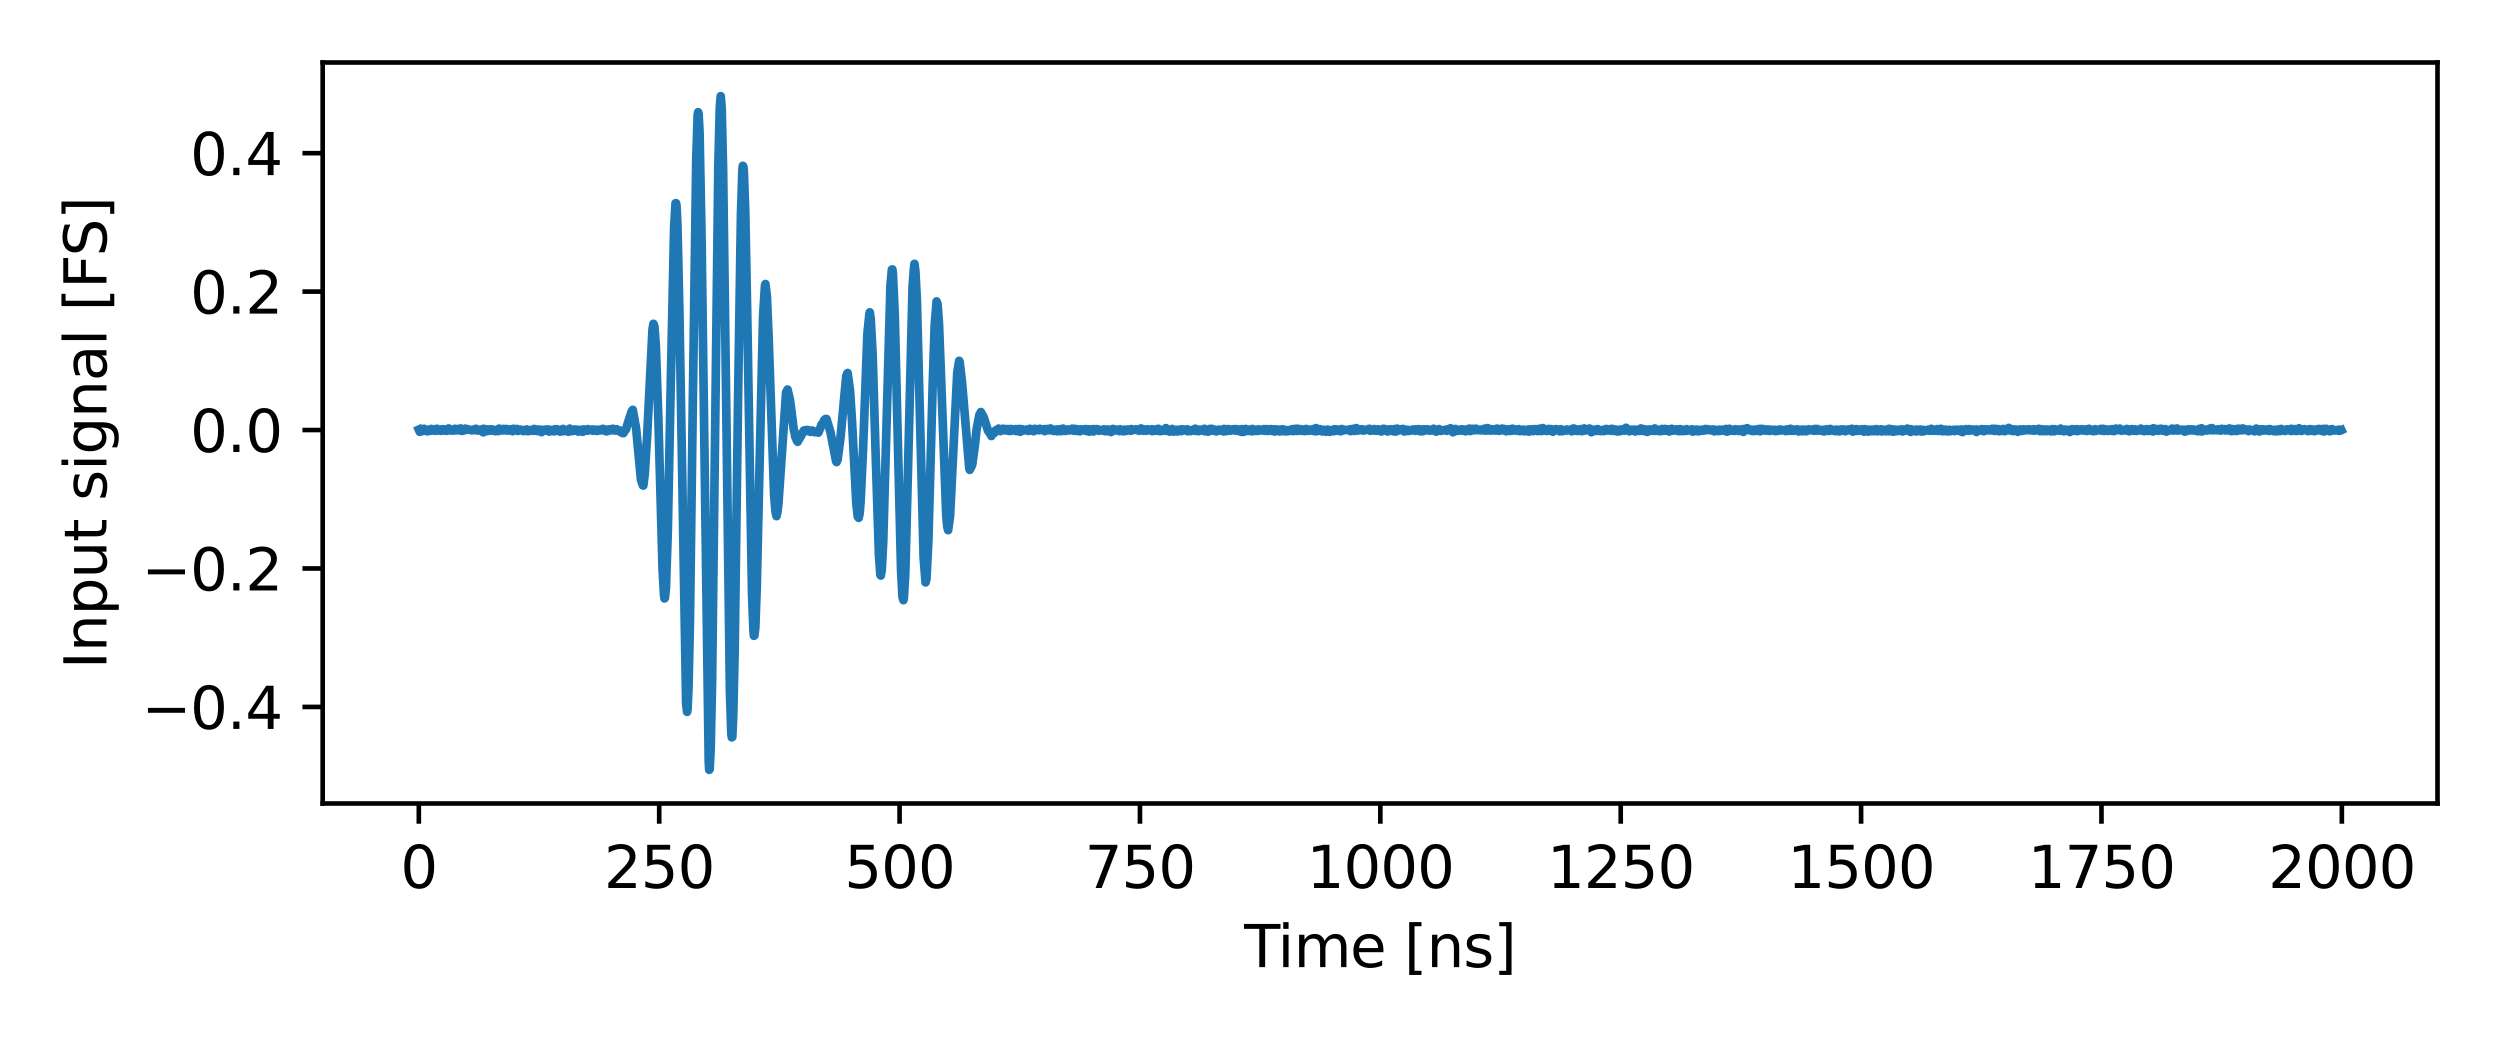 <?xml version="1.0" encoding="utf-8" standalone="no"?>
<!DOCTYPE svg PUBLIC "-//W3C//DTD SVG 1.1//EN"
  "http://www.w3.org/Graphics/SVG/1.1/DTD/svg11.dtd">
<svg xmlns:xlink="http://www.w3.org/1999/xlink" width="432pt" height="180pt" viewBox="0 0 432 180" xmlns="http://www.w3.org/2000/svg" version="1.1">
 <defs>
  <style type="text/css">*{stroke-linejoin: round; stroke-linecap: butt}</style>
 </defs>
 <g id="figure_1">
  <g id="patch_1">
   <path d="M 0 180 
L 432 180 
L 432 0 
L 0 0 
L 0 180 
z
" style="fill: none"/>
  </g>
  <g id="axes_1">
   <g id="patch_2">
    <path d="M 55.761 138.844 
L 421.2 138.844 
L 421.2 10.8 
L 55.761 10.8 
L 55.761 138.844 
z
" style="fill: none"/>
   </g>
   <g id="matplotlib.axis_1">
    <g id="xtick_1">
     <g id="line2d_1">
      <defs>
       <path id="mc381bb7d17" d="M 0 0 
L 0 3.5 
" style="stroke: #000000; stroke-width: 0.8"/>
      </defs>
      <g>
       <use xlink:href="#mc381bb7d17" x="72.372" y="138.844" style="stroke: #000000; stroke-width: 0.8"/>
      </g>
     </g>
     <g id="text_1">
      <!-- 0 -->
      <g transform="translate(69.191 153.442) scale(0.1 -0.1)">
       <defs>
        <path id="DejaVuSans-30" d="M 2034 4250 
Q 1547 4250 1301 3770 
Q 1056 3291 1056 2328 
Q 1056 1369 1301 889 
Q 1547 409 2034 409 
Q 2525 409 2770 889 
Q 3016 1369 3016 2328 
Q 3016 3291 2770 3770 
Q 2525 4250 2034 4250 
z
M 2034 4750 
Q 2819 4750 3233 4129 
Q 3647 3509 3647 2328 
Q 3647 1150 3233 529 
Q 2819 -91 2034 -91 
Q 1250 -91 836 529 
Q 422 1150 422 2328 
Q 422 3509 836 4129 
Q 1250 4750 2034 4750 
z
" transform="scale(0.016)"/>
       </defs>
       <use xlink:href="#DejaVuSans-30"/>
      </g>
     </g>
    </g>
    <g id="xtick_2">
     <g id="line2d_2">
      <g>
       <use xlink:href="#mc381bb7d17" x="113.909" y="138.844" style="stroke: #000000; stroke-width: 0.8"/>
      </g>
     </g>
     <g id="text_2">
      <!-- 250 -->
      <g transform="translate(104.366 153.442) scale(0.1 -0.1)">
       <defs>
        <path id="DejaVuSans-32" d="M 1228 531 
L 3431 531 
L 3431 0 
L 469 0 
L 469 531 
Q 828 903 1448 1529 
Q 2069 2156 2228 2338 
Q 2531 2678 2651 2914 
Q 2772 3150 2772 3378 
Q 2772 3750 2511 3984 
Q 2250 4219 1831 4219 
Q 1534 4219 1204 4116 
Q 875 4013 500 3803 
L 500 4441 
Q 881 4594 1212 4672 
Q 1544 4750 1819 4750 
Q 2544 4750 2975 4387 
Q 3406 4025 3406 3419 
Q 3406 3131 3298 2873 
Q 3191 2616 2906 2266 
Q 2828 2175 2409 1742 
Q 1991 1309 1228 531 
z
" transform="scale(0.016)"/>
        <path id="DejaVuSans-35" d="M 691 4666 
L 3169 4666 
L 3169 4134 
L 1269 4134 
L 1269 2991 
Q 1406 3038 1543 3061 
Q 1681 3084 1819 3084 
Q 2600 3084 3056 2656 
Q 3513 2228 3513 1497 
Q 3513 744 3044 326 
Q 2575 -91 1722 -91 
Q 1428 -91 1123 -41 
Q 819 9 494 109 
L 494 744 
Q 775 591 1075 516 
Q 1375 441 1709 441 
Q 2250 441 2565 725 
Q 2881 1009 2881 1497 
Q 2881 1984 2565 2268 
Q 2250 2553 1709 2553 
Q 1456 2553 1204 2497 
Q 953 2441 691 2322 
L 691 4666 
z
" transform="scale(0.016)"/>
       </defs>
       <use xlink:href="#DejaVuSans-32"/>
       <use xlink:href="#DejaVuSans-35" x="63.623"/>
       <use xlink:href="#DejaVuSans-30" x="127.246"/>
      </g>
     </g>
    </g>
    <g id="xtick_3">
     <g id="line2d_3">
      <g>
       <use xlink:href="#mc381bb7d17" x="155.447" y="138.844" style="stroke: #000000; stroke-width: 0.8"/>
      </g>
     </g>
     <g id="text_3">
      <!-- 500 -->
      <g transform="translate(145.903 153.442) scale(0.1 -0.1)">
       <use xlink:href="#DejaVuSans-35"/>
       <use xlink:href="#DejaVuSans-30" x="63.623"/>
       <use xlink:href="#DejaVuSans-30" x="127.246"/>
      </g>
     </g>
    </g>
    <g id="xtick_4">
     <g id="line2d_4">
      <g>
       <use xlink:href="#mc381bb7d17" x="196.984" y="138.844" style="stroke: #000000; stroke-width: 0.8"/>
      </g>
     </g>
     <g id="text_4">
      <!-- 750 -->
      <g transform="translate(187.441 153.442) scale(0.1 -0.1)">
       <defs>
        <path id="DejaVuSans-37" d="M 525 4666 
L 3525 4666 
L 3525 4397 
L 1831 0 
L 1172 0 
L 2766 4134 
L 525 4134 
L 525 4666 
z
" transform="scale(0.016)"/>
       </defs>
       <use xlink:href="#DejaVuSans-37"/>
       <use xlink:href="#DejaVuSans-35" x="63.623"/>
       <use xlink:href="#DejaVuSans-30" x="127.246"/>
      </g>
     </g>
    </g>
    <g id="xtick_5">
     <g id="line2d_5">
      <g>
       <use xlink:href="#mc381bb7d17" x="238.522" y="138.844" style="stroke: #000000; stroke-width: 0.8"/>
      </g>
     </g>
     <g id="text_5">
      <!-- 1000 -->
      <g transform="translate(225.797 153.442) scale(0.1 -0.1)">
       <defs>
        <path id="DejaVuSans-31" d="M 794 531 
L 1825 531 
L 1825 4091 
L 703 3866 
L 703 4441 
L 1819 4666 
L 2450 4666 
L 2450 531 
L 3481 531 
L 3481 0 
L 794 0 
L 794 531 
z
" transform="scale(0.016)"/>
       </defs>
       <use xlink:href="#DejaVuSans-31"/>
       <use xlink:href="#DejaVuSans-30" x="63.623"/>
       <use xlink:href="#DejaVuSans-30" x="127.246"/>
       <use xlink:href="#DejaVuSans-30" x="190.869"/>
      </g>
     </g>
    </g>
    <g id="xtick_6">
     <g id="line2d_6">
      <g>
       <use xlink:href="#mc381bb7d17" x="280.06" y="138.844" style="stroke: #000000; stroke-width: 0.8"/>
      </g>
     </g>
     <g id="text_6">
      <!-- 1250 -->
      <g transform="translate(267.335 153.442) scale(0.1 -0.1)">
       <use xlink:href="#DejaVuSans-31"/>
       <use xlink:href="#DejaVuSans-32" x="63.623"/>
       <use xlink:href="#DejaVuSans-35" x="127.246"/>
       <use xlink:href="#DejaVuSans-30" x="190.869"/>
      </g>
     </g>
    </g>
    <g id="xtick_7">
     <g id="line2d_7">
      <g>
       <use xlink:href="#mc381bb7d17" x="321.597" y="138.844" style="stroke: #000000; stroke-width: 0.8"/>
      </g>
     </g>
     <g id="text_7">
      <!-- 1500 -->
      <g transform="translate(308.872 153.442) scale(0.1 -0.1)">
       <use xlink:href="#DejaVuSans-31"/>
       <use xlink:href="#DejaVuSans-35" x="63.623"/>
       <use xlink:href="#DejaVuSans-30" x="127.246"/>
       <use xlink:href="#DejaVuSans-30" x="190.869"/>
      </g>
     </g>
    </g>
    <g id="xtick_8">
     <g id="line2d_8">
      <g>
       <use xlink:href="#mc381bb7d17" x="363.135" y="138.844" style="stroke: #000000; stroke-width: 0.8"/>
      </g>
     </g>
     <g id="text_8">
      <!-- 1750 -->
      <g transform="translate(350.41 153.442) scale(0.1 -0.1)">
       <use xlink:href="#DejaVuSans-31"/>
       <use xlink:href="#DejaVuSans-37" x="63.623"/>
       <use xlink:href="#DejaVuSans-35" x="127.246"/>
       <use xlink:href="#DejaVuSans-30" x="190.869"/>
      </g>
     </g>
    </g>
    <g id="xtick_9">
     <g id="line2d_9">
      <g>
       <use xlink:href="#mc381bb7d17" x="404.672" y="138.844" style="stroke: #000000; stroke-width: 0.8"/>
      </g>
     </g>
     <g id="text_9">
      <!-- 2000 -->
      <g transform="translate(391.947 153.442) scale(0.1 -0.1)">
       <use xlink:href="#DejaVuSans-32"/>
       <use xlink:href="#DejaVuSans-30" x="63.623"/>
       <use xlink:href="#DejaVuSans-30" x="127.246"/>
       <use xlink:href="#DejaVuSans-30" x="190.869"/>
      </g>
     </g>
    </g>
    <g id="text_10">
     <!-- Time [ns] -->
     <g transform="translate(214.983 167.12) scale(0.1 -0.1)">
      <defs>
       <path id="DejaVuSans-54" d="M -19 4666 
L 3928 4666 
L 3928 4134 
L 2272 4134 
L 2272 0 
L 1638 0 
L 1638 4134 
L -19 4134 
L -19 4666 
z
" transform="scale(0.016)"/>
       <path id="DejaVuSans-69" d="M 603 3500 
L 1178 3500 
L 1178 0 
L 603 0 
L 603 3500 
z
M 603 4863 
L 1178 4863 
L 1178 4134 
L 603 4134 
L 603 4863 
z
" transform="scale(0.016)"/>
       <path id="DejaVuSans-6d" d="M 3328 2828 
Q 3544 3216 3844 3400 
Q 4144 3584 4550 3584 
Q 5097 3584 5394 3201 
Q 5691 2819 5691 2113 
L 5691 0 
L 5113 0 
L 5113 2094 
Q 5113 2597 4934 2840 
Q 4756 3084 4391 3084 
Q 3944 3084 3684 2787 
Q 3425 2491 3425 1978 
L 3425 0 
L 2847 0 
L 2847 2094 
Q 2847 2600 2669 2842 
Q 2491 3084 2119 3084 
Q 1678 3084 1418 2786 
Q 1159 2488 1159 1978 
L 1159 0 
L 581 0 
L 581 3500 
L 1159 3500 
L 1159 2956 
Q 1356 3278 1631 3431 
Q 1906 3584 2284 3584 
Q 2666 3584 2933 3390 
Q 3200 3197 3328 2828 
z
" transform="scale(0.016)"/>
       <path id="DejaVuSans-65" d="M 3597 1894 
L 3597 1613 
L 953 1613 
Q 991 1019 1311 708 
Q 1631 397 2203 397 
Q 2534 397 2845 478 
Q 3156 559 3463 722 
L 3463 178 
Q 3153 47 2828 -22 
Q 2503 -91 2169 -91 
Q 1331 -91 842 396 
Q 353 884 353 1716 
Q 353 2575 817 3079 
Q 1281 3584 2069 3584 
Q 2775 3584 3186 3129 
Q 3597 2675 3597 1894 
z
M 3022 2063 
Q 3016 2534 2758 2815 
Q 2500 3097 2075 3097 
Q 1594 3097 1305 2825 
Q 1016 2553 972 2059 
L 3022 2063 
z
" transform="scale(0.016)"/>
       <path id="DejaVuSans-20" transform="scale(0.016)"/>
       <path id="DejaVuSans-5b" d="M 550 4863 
L 1875 4863 
L 1875 4416 
L 1125 4416 
L 1125 -397 
L 1875 -397 
L 1875 -844 
L 550 -844 
L 550 4863 
z
" transform="scale(0.016)"/>
       <path id="DejaVuSans-6e" d="M 3513 2113 
L 3513 0 
L 2938 0 
L 2938 2094 
Q 2938 2591 2744 2837 
Q 2550 3084 2163 3084 
Q 1697 3084 1428 2787 
Q 1159 2491 1159 1978 
L 1159 0 
L 581 0 
L 581 3500 
L 1159 3500 
L 1159 2956 
Q 1366 3272 1645 3428 
Q 1925 3584 2291 3584 
Q 2894 3584 3203 3211 
Q 3513 2838 3513 2113 
z
" transform="scale(0.016)"/>
       <path id="DejaVuSans-73" d="M 2834 3397 
L 2834 2853 
Q 2591 2978 2328 3040 
Q 2066 3103 1784 3103 
Q 1356 3103 1142 2972 
Q 928 2841 928 2578 
Q 928 2378 1081 2264 
Q 1234 2150 1697 2047 
L 1894 2003 
Q 2506 1872 2764 1633 
Q 3022 1394 3022 966 
Q 3022 478 2636 193 
Q 2250 -91 1575 -91 
Q 1294 -91 989 -36 
Q 684 19 347 128 
L 347 722 
Q 666 556 975 473 
Q 1284 391 1588 391 
Q 1994 391 2212 530 
Q 2431 669 2431 922 
Q 2431 1156 2273 1281 
Q 2116 1406 1581 1522 
L 1381 1569 
Q 847 1681 609 1914 
Q 372 2147 372 2553 
Q 372 3047 722 3315 
Q 1072 3584 1716 3584 
Q 2034 3584 2315 3537 
Q 2597 3491 2834 3397 
z
" transform="scale(0.016)"/>
       <path id="DejaVuSans-5d" d="M 1947 4863 
L 1947 -844 
L 622 -844 
L 622 -397 
L 1369 -397 
L 1369 4416 
L 622 4416 
L 622 4863 
L 1947 4863 
z
" transform="scale(0.016)"/>
      </defs>
      <use xlink:href="#DejaVuSans-54"/>
      <use xlink:href="#DejaVuSans-69" x="57.959"/>
      <use xlink:href="#DejaVuSans-6d" x="85.742"/>
      <use xlink:href="#DejaVuSans-65" x="183.154"/>
      <use xlink:href="#DejaVuSans-20" x="244.678"/>
      <use xlink:href="#DejaVuSans-5b" x="276.465"/>
      <use xlink:href="#DejaVuSans-6e" x="315.479"/>
      <use xlink:href="#DejaVuSans-73" x="378.857"/>
      <use xlink:href="#DejaVuSans-5d" x="430.957"/>
     </g>
    </g>
   </g>
   <g id="matplotlib.axis_2">
    <g id="ytick_1">
     <g id="line2d_10">
      <defs>
       <path id="m7eb0e88057" d="M 0 0 
L -3.5 0 
" style="stroke: #000000; stroke-width: 0.8"/>
      </defs>
      <g>
       <use xlink:href="#m7eb0e88057" x="55.761" y="122.156" style="stroke: #000000; stroke-width: 0.8"/>
      </g>
     </g>
     <g id="text_11">
      <!-- −0.4 -->
      <g transform="translate(24.478 125.955) scale(0.1 -0.1)">
       <defs>
        <path id="DejaVuSans-2212" d="M 678 2272 
L 4684 2272 
L 4684 1741 
L 678 1741 
L 678 2272 
z
" transform="scale(0.016)"/>
        <path id="DejaVuSans-2e" d="M 684 794 
L 1344 794 
L 1344 0 
L 684 0 
L 684 794 
z
" transform="scale(0.016)"/>
        <path id="DejaVuSans-34" d="M 2419 4116 
L 825 1625 
L 2419 1625 
L 2419 4116 
z
M 2253 4666 
L 3047 4666 
L 3047 1625 
L 3713 1625 
L 3713 1100 
L 3047 1100 
L 3047 0 
L 2419 0 
L 2419 1100 
L 313 1100 
L 313 1709 
L 2253 4666 
z
" transform="scale(0.016)"/>
       </defs>
       <use xlink:href="#DejaVuSans-2212"/>
       <use xlink:href="#DejaVuSans-30" x="83.789"/>
       <use xlink:href="#DejaVuSans-2e" x="147.412"/>
       <use xlink:href="#DejaVuSans-34" x="179.199"/>
      </g>
     </g>
    </g>
    <g id="ytick_2">
     <g id="line2d_11">
      <g>
       <use xlink:href="#m7eb0e88057" x="55.761" y="98.233" style="stroke: #000000; stroke-width: 0.8"/>
      </g>
     </g>
     <g id="text_12">
      <!-- −0.2 -->
      <g transform="translate(24.478 102.032) scale(0.1 -0.1)">
       <use xlink:href="#DejaVuSans-2212"/>
       <use xlink:href="#DejaVuSans-30" x="83.789"/>
       <use xlink:href="#DejaVuSans-2e" x="147.412"/>
       <use xlink:href="#DejaVuSans-32" x="179.199"/>
      </g>
     </g>
    </g>
    <g id="ytick_3">
     <g id="line2d_12">
      <g>
       <use xlink:href="#m7eb0e88057" x="55.761" y="74.311" style="stroke: #000000; stroke-width: 0.8"/>
      </g>
     </g>
     <g id="text_13">
      <!-- 0.0 -->
      <g transform="translate(32.858 78.11) scale(0.1 -0.1)">
       <use xlink:href="#DejaVuSans-30"/>
       <use xlink:href="#DejaVuSans-2e" x="63.623"/>
       <use xlink:href="#DejaVuSans-30" x="95.41"/>
      </g>
     </g>
    </g>
    <g id="ytick_4">
     <g id="line2d_13">
      <g>
       <use xlink:href="#m7eb0e88057" x="55.761" y="50.388" style="stroke: #000000; stroke-width: 0.8"/>
      </g>
     </g>
     <g id="text_14">
      <!-- 0.2 -->
      <g transform="translate(32.858 54.188) scale(0.1 -0.1)">
       <use xlink:href="#DejaVuSans-30"/>
       <use xlink:href="#DejaVuSans-2e" x="63.623"/>
       <use xlink:href="#DejaVuSans-32" x="95.41"/>
      </g>
     </g>
    </g>
    <g id="ytick_5">
     <g id="line2d_14">
      <g>
       <use xlink:href="#m7eb0e88057" x="55.761" y="26.466" style="stroke: #000000; stroke-width: 0.8"/>
      </g>
     </g>
     <g id="text_15">
      <!-- 0.4 -->
      <g transform="translate(32.858 30.265) scale(0.1 -0.1)">
       <use xlink:href="#DejaVuSans-30"/>
       <use xlink:href="#DejaVuSans-2e" x="63.623"/>
       <use xlink:href="#DejaVuSans-34" x="95.41"/>
      </g>
     </g>
    </g>
    <g id="text_16">
     <!-- Input signal [FS] -->
     <g transform="translate(18.398 115.601) rotate(-90) scale(0.1 -0.1)">
      <defs>
       <path id="DejaVuSans-49" d="M 628 4666 
L 1259 4666 
L 1259 0 
L 628 0 
L 628 4666 
z
" transform="scale(0.016)"/>
       <path id="DejaVuSans-70" d="M 1159 525 
L 1159 -1331 
L 581 -1331 
L 581 3500 
L 1159 3500 
L 1159 2969 
Q 1341 3281 1617 3432 
Q 1894 3584 2278 3584 
Q 2916 3584 3314 3078 
Q 3713 2572 3713 1747 
Q 3713 922 3314 415 
Q 2916 -91 2278 -91 
Q 1894 -91 1617 61 
Q 1341 213 1159 525 
z
M 3116 1747 
Q 3116 2381 2855 2742 
Q 2594 3103 2138 3103 
Q 1681 3103 1420 2742 
Q 1159 2381 1159 1747 
Q 1159 1113 1420 752 
Q 1681 391 2138 391 
Q 2594 391 2855 752 
Q 3116 1113 3116 1747 
z
" transform="scale(0.016)"/>
       <path id="DejaVuSans-75" d="M 544 1381 
L 544 3500 
L 1119 3500 
L 1119 1403 
Q 1119 906 1312 657 
Q 1506 409 1894 409 
Q 2359 409 2629 706 
Q 2900 1003 2900 1516 
L 2900 3500 
L 3475 3500 
L 3475 0 
L 2900 0 
L 2900 538 
Q 2691 219 2414 64 
Q 2138 -91 1772 -91 
Q 1169 -91 856 284 
Q 544 659 544 1381 
z
M 1991 3584 
L 1991 3584 
z
" transform="scale(0.016)"/>
       <path id="DejaVuSans-74" d="M 1172 4494 
L 1172 3500 
L 2356 3500 
L 2356 3053 
L 1172 3053 
L 1172 1153 
Q 1172 725 1289 603 
Q 1406 481 1766 481 
L 2356 481 
L 2356 0 
L 1766 0 
Q 1100 0 847 248 
Q 594 497 594 1153 
L 594 3053 
L 172 3053 
L 172 3500 
L 594 3500 
L 594 4494 
L 1172 4494 
z
" transform="scale(0.016)"/>
       <path id="DejaVuSans-67" d="M 2906 1791 
Q 2906 2416 2648 2759 
Q 2391 3103 1925 3103 
Q 1463 3103 1205 2759 
Q 947 2416 947 1791 
Q 947 1169 1205 825 
Q 1463 481 1925 481 
Q 2391 481 2648 825 
Q 2906 1169 2906 1791 
z
M 3481 434 
Q 3481 -459 3084 -895 
Q 2688 -1331 1869 -1331 
Q 1566 -1331 1297 -1286 
Q 1028 -1241 775 -1147 
L 775 -588 
Q 1028 -725 1275 -790 
Q 1522 -856 1778 -856 
Q 2344 -856 2625 -561 
Q 2906 -266 2906 331 
L 2906 616 
Q 2728 306 2450 153 
Q 2172 0 1784 0 
Q 1141 0 747 490 
Q 353 981 353 1791 
Q 353 2603 747 3093 
Q 1141 3584 1784 3584 
Q 2172 3584 2450 3431 
Q 2728 3278 2906 2969 
L 2906 3500 
L 3481 3500 
L 3481 434 
z
" transform="scale(0.016)"/>
       <path id="DejaVuSans-61" d="M 2194 1759 
Q 1497 1759 1228 1600 
Q 959 1441 959 1056 
Q 959 750 1161 570 
Q 1363 391 1709 391 
Q 2188 391 2477 730 
Q 2766 1069 2766 1631 
L 2766 1759 
L 2194 1759 
z
M 3341 1997 
L 3341 0 
L 2766 0 
L 2766 531 
Q 2569 213 2275 61 
Q 1981 -91 1556 -91 
Q 1019 -91 701 211 
Q 384 513 384 1019 
Q 384 1609 779 1909 
Q 1175 2209 1959 2209 
L 2766 2209 
L 2766 2266 
Q 2766 2663 2505 2880 
Q 2244 3097 1772 3097 
Q 1472 3097 1187 3025 
Q 903 2953 641 2809 
L 641 3341 
Q 956 3463 1253 3523 
Q 1550 3584 1831 3584 
Q 2591 3584 2966 3190 
Q 3341 2797 3341 1997 
z
" transform="scale(0.016)"/>
       <path id="DejaVuSans-6c" d="M 603 4863 
L 1178 4863 
L 1178 0 
L 603 0 
L 603 4863 
z
" transform="scale(0.016)"/>
       <path id="DejaVuSans-46" d="M 628 4666 
L 3309 4666 
L 3309 4134 
L 1259 4134 
L 1259 2759 
L 3109 2759 
L 3109 2228 
L 1259 2228 
L 1259 0 
L 628 0 
L 628 4666 
z
" transform="scale(0.016)"/>
       <path id="DejaVuSans-53" d="M 3425 4513 
L 3425 3897 
Q 3066 4069 2747 4153 
Q 2428 4238 2131 4238 
Q 1616 4238 1336 4038 
Q 1056 3838 1056 3469 
Q 1056 3159 1242 3001 
Q 1428 2844 1947 2747 
L 2328 2669 
Q 3034 2534 3370 2195 
Q 3706 1856 3706 1288 
Q 3706 609 3251 259 
Q 2797 -91 1919 -91 
Q 1588 -91 1214 -16 
Q 841 59 441 206 
L 441 856 
Q 825 641 1194 531 
Q 1563 422 1919 422 
Q 2459 422 2753 634 
Q 3047 847 3047 1241 
Q 3047 1584 2836 1778 
Q 2625 1972 2144 2069 
L 1759 2144 
Q 1053 2284 737 2584 
Q 422 2884 422 3419 
Q 422 4038 858 4394 
Q 1294 4750 2059 4750 
Q 2388 4750 2728 4690 
Q 3069 4631 3425 4513 
z
" transform="scale(0.016)"/>
      </defs>
      <use xlink:href="#DejaVuSans-49"/>
      <use xlink:href="#DejaVuSans-6e" x="29.492"/>
      <use xlink:href="#DejaVuSans-70" x="92.871"/>
      <use xlink:href="#DejaVuSans-75" x="156.348"/>
      <use xlink:href="#DejaVuSans-74" x="219.727"/>
      <use xlink:href="#DejaVuSans-20" x="258.936"/>
      <use xlink:href="#DejaVuSans-73" x="290.723"/>
      <use xlink:href="#DejaVuSans-69" x="342.822"/>
      <use xlink:href="#DejaVuSans-67" x="370.605"/>
      <use xlink:href="#DejaVuSans-6e" x="434.082"/>
      <use xlink:href="#DejaVuSans-61" x="497.461"/>
      <use xlink:href="#DejaVuSans-6c" x="558.74"/>
      <use xlink:href="#DejaVuSans-20" x="586.523"/>
      <use xlink:href="#DejaVuSans-5b" x="618.311"/>
      <use xlink:href="#DejaVuSans-46" x="657.324"/>
      <use xlink:href="#DejaVuSans-53" x="713.094"/>
      <use xlink:href="#DejaVuSans-5d" x="776.57"/>
     </g>
    </g>
   </g>
   <g id="line2d_15">
    <path d="M 72.372 74.238 
L 72.538 74.617 
L 72.787 74.121 
L 72.87 74.53 
L 72.953 74.398 
L 73.119 74.355 
L 73.286 74.092 
L 73.369 74.179 
L 73.618 74.486 
L 73.701 74.267 
L 73.867 74.53 
L 74.116 74.238 
L 74.283 74.457 
L 74.366 74.209 
L 74.449 74.296 
L 74.532 74.121 
L 74.615 74.413 
L 74.781 74.209 
L 74.947 74.311 
L 75.113 74.238 
L 75.196 74.442 
L 75.279 74.136 
L 75.363 74.355 
L 75.529 74.092 
L 75.612 74.413 
L 75.695 74.384 
L 75.778 74.209 
L 75.861 74.355 
L 75.944 74.223 
L 76.027 74.413 
L 76.11 74.325 
L 76.193 74.442 
L 76.359 74.179 
L 76.442 74.413 
L 76.609 74.165 
L 76.692 74.296 
L 76.775 74.209 
L 76.941 74.428 
L 77.107 74.267 
L 77.19 74.442 
L 77.356 74.179 
L 77.439 74.384 
L 77.522 74.033 
L 77.606 74.282 
L 77.689 74.238 
L 77.855 74.384 
L 77.938 74.209 
L 78.021 74.384 
L 78.187 74.238 
L 78.27 74.413 
L 78.436 74.238 
L 78.519 74.384 
L 78.602 74.092 
L 78.769 74.355 
L 79.101 74.325 
L 79.184 74.121 
L 79.267 74.296 
L 79.35 74.238 
L 79.433 74.325 
L 79.599 74.033 
L 79.682 74.442 
L 79.765 74.296 
L 79.849 74.267 
L 79.932 74.442 
L 80.015 74.15 
L 80.098 74.238 
L 80.347 74.325 
L 80.43 74.063 
L 80.596 74.282 
L 80.845 74.179 
L 81.012 74.238 
L 81.593 74.369 
L 81.676 74.267 
L 81.842 74.325 
L 81.925 74.209 
L 82.092 74.238 
L 82.258 74.092 
L 82.424 74.384 
L 82.59 74.238 
L 82.839 74.413 
L 83.255 74.209 
L 83.504 74.705 
L 83.587 74.092 
L 83.753 74.384 
L 83.836 74.179 
L 84.002 74.53 
L 84.085 74.442 
L 84.168 74.238 
L 84.252 74.471 
L 84.335 74.179 
L 84.418 74.355 
L 84.501 74.238 
L 84.584 74.428 
L 84.916 74.179 
L 84.999 74.413 
L 85.082 74.209 
L 85.165 74.296 
L 85.498 74.296 
L 85.581 74.515 
L 85.747 74.325 
L 85.913 74.442 
L 85.996 74.384 
L 86.079 74.501 
L 86.245 74.063 
L 86.411 74.384 
L 86.495 74.384 
L 86.578 74.15 
L 86.744 74.325 
L 86.827 74.384 
L 86.993 74.121 
L 87.076 74.296 
L 87.159 74.179 
L 87.408 74.384 
L 87.491 74.121 
L 87.658 74.355 
L 87.741 74.238 
L 87.824 74.413 
L 88.156 74.179 
L 88.239 74.413 
L 88.322 74.325 
L 88.488 74.325 
L 88.571 74.515 
L 88.738 74.092 
L 88.821 74.384 
L 88.904 74.223 
L 88.987 74.355 
L 89.07 74.15 
L 89.153 74.209 
L 89.236 74.384 
L 89.319 74.121 
L 89.485 74.471 
L 89.568 74.296 
L 89.651 74.355 
L 89.901 74.223 
L 90.316 74.442 
L 90.399 74.325 
L 90.482 74.501 
L 90.648 74.296 
L 91.064 74.209 
L 91.23 74.515 
L 91.313 74.325 
L 91.396 74.384 
L 91.978 74.442 
L 92.061 74.209 
L 92.144 74.267 
L 92.227 74.428 
L 92.31 74.121 
L 92.393 74.442 
L 92.476 74.209 
L 92.642 74.296 
L 92.891 74.486 
L 92.974 74.209 
L 93.058 74.501 
L 93.224 74.325 
L 93.473 74.267 
L 93.556 74.676 
L 93.639 74.53 
L 93.722 74.267 
L 93.805 74.442 
L 93.971 74.296 
L 94.054 74.442 
L 94.387 74.209 
L 94.553 74.442 
L 94.636 74.355 
L 94.719 74.209 
L 94.885 74.574 
L 94.968 74.325 
L 95.134 74.471 
L 95.217 74.282 
L 95.384 74.501 
L 95.716 74.355 
L 95.799 74.53 
L 95.882 74.179 
L 95.965 74.413 
L 96.048 74.355 
L 96.131 74.355 
L 96.214 74.165 
L 96.297 74.209 
L 96.381 74.471 
L 96.464 74.296 
L 96.547 74.442 
L 96.63 74.267 
L 96.796 74.588 
L 96.962 74.325 
L 97.045 74.53 
L 97.294 74.121 
L 97.46 74.501 
L 97.71 74.413 
L 97.793 74.471 
L 98.042 74.355 
L 98.125 74.296 
L 98.208 74.603 
L 98.457 74.063 
L 98.624 74.384 
L 98.707 74.471 
L 98.79 74.355 
L 98.873 74.501 
L 99.039 74.355 
L 99.122 74.384 
L 99.288 74.209 
L 99.537 74.442 
L 99.62 74.442 
L 99.704 74.238 
L 99.787 74.296 
L 99.953 74.588 
L 100.036 74.325 
L 100.119 74.384 
L 100.202 74.398 
L 100.285 74.267 
L 100.7 74.617 
L 100.867 74.194 
L 100.95 74.384 
L 101.033 74.209 
L 101.116 74.355 
L 101.199 74.252 
L 101.365 74.413 
L 101.531 74.428 
L 101.614 74.15 
L 101.78 74.209 
L 102.196 74.325 
L 102.279 74.238 
L 102.445 74.442 
L 102.528 74.209 
L 102.611 74.296 
L 102.943 74.267 
L 103.11 74.471 
L 103.276 74.267 
L 103.359 74.413 
L 103.608 74.238 
L 103.691 74.384 
L 103.94 74.209 
L 104.023 74.238 
L 104.106 74.121 
L 104.19 74.355 
L 104.273 74.121 
L 104.439 74.325 
L 104.522 74.34 
L 104.605 74.471 
L 104.688 74.384 
L 104.854 74.544 
L 105.103 74.209 
L 105.27 74.413 
L 105.436 74.179 
L 105.602 74.15 
L 105.685 74.355 
L 105.934 74.092 
L 106.017 74.355 
L 106.1 74.15 
L 106.183 74.369 
L 106.35 74.209 
L 106.433 74.413 
L 106.599 74.179 
L 106.765 74.355 
L 106.931 74.384 
L 107.014 74.384 
L 107.18 74.617 
L 107.263 74.413 
L 107.429 74.763 
L 107.513 74.647 
L 107.596 74.851 
L 107.679 74.763 
L 107.762 74.822 
L 107.928 74.442 
L 108.177 74.209 
L 108.509 73.04 
L 109.174 71.025 
L 109.257 71.055 
L 109.34 70.821 
L 109.922 74.033 
L 110.753 82.911 
L 111.085 83.875 
L 111.168 83.904 
L 111.417 81.889 
L 111.832 75.202 
L 112.746 56.964 
L 112.912 55.957 
L 113.079 56.351 
L 113.328 59.709 
L 113.743 71.668 
L 114.491 98.389 
L 114.74 102.828 
L 114.823 103.412 
L 114.906 103.295 
L 115.072 101.659 
L 115.405 91.614 
L 115.903 66.47 
L 116.485 39.369 
L 116.734 35.12 
L 116.817 35.106 
L 116.9 35.515 
L 117.066 38.961 
L 117.399 53.679 
L 118.562 121.634 
L 118.728 123.007 
L 118.811 122.54 
L 118.977 118.758 
L 119.226 107.325 
L 119.725 69.04 
L 120.306 27.703 
L 120.555 19.803 
L 120.638 19.394 
L 120.722 19.716 
L 120.888 22.84 
L 121.22 40.479 
L 122.466 131.651 
L 122.549 133.024 
L 122.632 132.921 
L 122.798 129.607 
L 123.048 118.072 
L 123.546 76.837 
L 124.128 28.535 
L 124.377 18.577 
L 124.543 16.62 
L 124.709 18.635 
L 124.958 29.513 
L 125.374 61.096 
L 126.121 119.298 
L 126.371 126.803 
L 126.454 127.417 
L 126.537 127.358 
L 126.703 123.708 
L 126.952 112.611 
L 127.534 69.069 
L 128.032 37.135 
L 128.281 29.367 
L 128.364 28.652 
L 128.447 28.769 
L 128.531 29.44 
L 128.78 36.507 
L 129.112 53.766 
L 129.943 102.448 
L 130.192 108.931 
L 130.275 109.866 
L 130.358 109.807 
L 130.524 108.435 
L 130.774 101.367 
L 131.189 83.086 
L 131.854 54.759 
L 132.186 49.298 
L 132.269 49.079 
L 132.518 51.197 
L 132.85 58.994 
L 133.764 85.51 
L 134.014 88.489 
L 134.18 89.19 
L 134.346 88.431 
L 134.512 87.029 
L 135.841 67.755 
L 135.924 67.667 
L 136.09 67.317 
L 136.506 69.069 
L 137.17 74.296 
L 137.253 74.501 
L 137.42 75.494 
L 137.503 75.464 
L 137.669 76.107 
L 137.752 75.786 
L 137.835 76.34 
L 138.001 76.019 
L 138.25 75.64 
L 138.333 75.26 
L 138.417 75.348 
L 138.666 74.822 
L 138.915 74.384 
L 139.081 74.544 
L 139.164 74.384 
L 139.247 74.501 
L 139.33 74.296 
L 139.413 74.442 
L 139.58 74.296 
L 139.746 74.515 
L 139.995 74.442 
L 140.078 74.632 
L 140.327 74.384 
L 140.576 74.559 
L 140.66 74.559 
L 140.743 74.676 
L 140.826 74.588 
L 140.909 74.676 
L 140.992 74.559 
L 141.241 74.676 
L 141.324 74.617 
L 141.407 74.763 
L 141.573 74.384 
L 141.989 73.303 
L 142.155 73.333 
L 142.404 72.617 
L 142.653 72.398 
L 142.819 72.398 
L 143.484 74.588 
L 144.481 79.728 
L 144.564 79.845 
L 144.73 79.48 
L 145.229 75.727 
L 146.226 65.01 
L 146.392 64.542 
L 146.475 64.455 
L 146.89 67.55 
L 147.222 72.69 
L 147.97 87.029 
L 148.219 89.277 
L 148.386 89.482 
L 148.552 88.693 
L 148.718 86.62 
L 149.133 77.771 
L 149.881 57.753 
L 150.213 54.38 
L 150.296 53.971 
L 150.462 55.081 
L 150.795 61.301 
L 151.293 77.917 
L 151.875 95.819 
L 152.124 99.323 
L 152.207 99.455 
L 152.373 98.476 
L 152.622 93.629 
L 153.038 78.866 
L 153.868 49.328 
L 154.118 46.583 
L 154.201 46.553 
L 154.284 47.108 
L 154.616 54.336 
L 155.115 74.968 
L 155.696 98.389 
L 155.945 103.149 
L 156.112 103.704 
L 156.195 103.295 
L 156.444 98.914 
L 156.942 79.524 
L 157.69 49.532 
L 157.939 46.203 
L 158.022 45.59 
L 158.188 46.962 
L 158.438 51.897 
L 158.853 67.55 
L 159.601 96.33 
L 159.933 100.637 
L 160.099 99.995 
L 160.431 93.278 
L 161.179 66.032 
L 161.511 56.176 
L 161.844 52.087 
L 162.01 52.54 
L 162.259 55.913 
L 162.591 64.542 
L 163.505 89.015 
L 163.671 90.927 
L 163.837 91.614 
L 164.087 89.774 
L 164.17 89.161 
L 165.416 64.338 
L 165.748 62.352 
L 165.831 62.557 
L 166.247 66.119 
L 167.493 80.984 
L 167.576 81.188 
L 167.991 80.37 
L 168.49 76.72 
L 168.739 74.296 
L 169.237 71.668 
L 169.32 71.756 
L 169.487 71.201 
L 169.985 72.091 
L 170.733 74.442 
L 171.148 75.026 
L 171.231 75.026 
L 171.314 75.348 
L 171.48 74.88 
L 171.647 74.647 
L 171.73 74.763 
L 171.813 74.822 
L 171.979 74.53 
L 172.062 74.355 
L 172.228 74.471 
L 172.477 74.413 
L 172.56 74.063 
L 172.727 74.413 
L 172.81 74.325 
L 172.893 74.501 
L 173.225 74.121 
L 173.308 74.092 
L 173.474 74.325 
L 173.557 74.121 
L 173.64 74.296 
L 173.723 74.179 
L 173.89 74.384 
L 173.973 74.15 
L 174.056 74.209 
L 174.139 74.15 
L 174.222 74.325 
L 174.305 74.15 
L 174.388 74.471 
L 174.554 74.209 
L 174.72 74.121 
L 174.803 74.442 
L 174.97 74.209 
L 175.385 74.355 
L 175.468 74.15 
L 175.634 74.501 
L 175.717 74.238 
L 175.8 74.413 
L 176.05 74.121 
L 176.299 74.617 
L 176.465 74.15 
L 176.631 74.179 
L 176.797 74.413 
L 177.462 74.209 
L 177.545 74.413 
L 177.628 74.311 
L 177.711 74.471 
L 177.96 74.092 
L 178.209 74.413 
L 178.376 74.209 
L 178.625 74.515 
L 178.791 74.092 
L 178.874 74.355 
L 179.04 74.179 
L 179.206 74.179 
L 179.289 74.282 
L 179.373 74.15 
L 179.539 74.355 
L 179.705 74.092 
L 179.871 74.296 
L 180.286 74.296 
L 180.453 74.15 
L 180.536 74.501 
L 180.619 74.179 
L 180.702 74.238 
L 180.868 74.296 
L 180.951 74.121 
L 181.034 74.179 
L 181.283 74.355 
L 181.532 74.033 
L 181.616 74.282 
L 181.699 74.15 
L 181.782 74.384 
L 181.948 74.311 
L 182.031 74.471 
L 182.197 74.267 
L 182.28 74.369 
L 182.446 74.238 
L 182.529 74.209 
L 182.696 74.53 
L 183.028 74.179 
L 183.277 74.515 
L 183.443 74.15 
L 183.526 74.471 
L 183.692 74.063 
L 183.859 74.384 
L 183.942 74.209 
L 184.108 74.471 
L 184.191 74.267 
L 184.274 74.311 
L 184.523 74.209 
L 184.772 74.384 
L 184.939 74.282 
L 185.105 74.325 
L 185.188 74.296 
L 185.271 74.077 
L 185.603 74.442 
L 185.686 74.092 
L 185.935 74.398 
L 186.019 74.15 
L 186.102 74.471 
L 186.185 74.238 
L 186.351 74.471 
L 186.434 74.296 
L 186.6 74.53 
L 186.683 74.179 
L 186.766 74.209 
L 186.932 74.325 
L 187.015 74.209 
L 187.182 74.355 
L 187.348 74.355 
L 187.514 74.15 
L 187.597 74.165 
L 187.68 74.471 
L 187.763 74.442 
L 187.929 74.165 
L 188.178 74.588 
L 188.345 74.179 
L 188.511 74.413 
L 188.677 74.325 
L 188.76 74.325 
L 188.843 74.15 
L 188.926 74.559 
L 189.009 74.15 
L 189.092 74.238 
L 189.175 74.442 
L 189.258 74.179 
L 189.342 74.209 
L 189.425 74.355 
L 189.508 74.15 
L 189.591 74.296 
L 189.757 74.209 
L 189.84 74.209 
L 189.923 74.442 
L 190.089 74.325 
L 190.172 74.325 
L 190.338 74.384 
L 190.422 74.325 
L 190.588 74.355 
L 190.754 74.179 
L 190.92 74.515 
L 191.003 74.413 
L 191.252 74.223 
L 191.501 74.53 
L 191.668 74.238 
L 191.751 74.325 
L 191.834 74.384 
L 191.917 74.296 
L 192 74.647 
L 192.166 74.325 
L 192.249 74.501 
L 192.332 74.121 
L 192.498 74.384 
L 192.665 74.209 
L 192.748 74.355 
L 192.831 74.267 
L 192.997 74.384 
L 193.163 74.355 
L 193.246 74.442 
L 193.412 74.209 
L 193.495 74.501 
L 193.578 74.179 
L 193.661 74.442 
L 193.745 74.355 
L 193.911 74.471 
L 194.077 74.355 
L 194.16 74.53 
L 194.326 74.238 
L 194.492 74.471 
L 194.575 74.471 
L 194.658 74.267 
L 194.741 74.413 
L 194.908 74.223 
L 195.074 74.355 
L 195.24 74.209 
L 195.406 74.442 
L 195.489 74.15 
L 195.655 74.355 
L 196.32 74.179 
L 196.486 74.325 
L 196.569 74.311 
L 196.818 74.442 
L 196.901 74.209 
L 197.068 74.355 
L 197.151 74.033 
L 197.234 74.355 
L 197.317 74.238 
L 197.4 74.121 
L 197.566 74.442 
L 197.649 74.267 
L 197.732 74.384 
L 197.981 74.209 
L 198.064 74.442 
L 198.148 74.267 
L 198.231 74.325 
L 198.314 74.179 
L 198.48 74.325 
L 198.812 74.238 
L 198.978 74.471 
L 199.061 74.179 
L 199.144 74.501 
L 199.227 74.194 
L 199.311 74.325 
L 199.394 74.267 
L 199.56 74.413 
L 199.643 74.209 
L 199.809 74.413 
L 199.892 74.223 
L 199.975 74.442 
L 200.141 74.092 
L 200.307 74.413 
L 200.391 74.209 
L 200.474 74.501 
L 200.64 74.325 
L 200.806 74.471 
L 201.221 74.209 
L 201.387 74.267 
L 201.471 73.975 
L 201.554 74.457 
L 201.637 74.325 
L 202.052 74.355 
L 202.135 74.588 
L 202.218 74.544 
L 202.384 74.209 
L 202.467 74.296 
L 202.55 74.121 
L 202.8 74.588 
L 202.966 74.296 
L 203.049 74.384 
L 203.215 74.296 
L 203.298 74.267 
L 203.464 74.559 
L 203.63 74.325 
L 203.714 74.471 
L 203.963 74.209 
L 204.046 74.267 
L 204.129 74.501 
L 204.212 74.179 
L 204.295 74.296 
L 204.378 74.325 
L 204.544 74.223 
L 204.877 74.311 
L 204.96 74.267 
L 205.043 74.442 
L 205.126 74.179 
L 205.209 74.515 
L 205.292 74.413 
L 205.375 74.296 
L 205.541 74.486 
L 205.707 74.325 
L 205.79 74.501 
L 205.873 74.325 
L 206.04 74.355 
L 206.538 74.077 
L 206.621 74.471 
L 206.704 74.296 
L 206.87 74.413 
L 206.953 74.238 
L 207.12 74.501 
L 207.286 74.238 
L 207.369 74.413 
L 207.452 74.355 
L 207.618 74.267 
L 207.867 74.428 
L 208.117 74.092 
L 208.2 74.53 
L 208.283 74.384 
L 208.449 74.296 
L 208.532 74.355 
L 208.698 74.325 
L 208.781 74.588 
L 209.03 74.121 
L 209.196 74.428 
L 209.28 74.267 
L 209.363 74.092 
L 209.695 74.442 
L 209.944 74.238 
L 210.027 74.413 
L 210.11 74.325 
L 210.193 74.544 
L 210.276 74.384 
L 210.36 74.442 
L 210.526 74.428 
L 210.609 74.238 
L 210.692 74.413 
L 210.775 74.238 
L 210.858 74.282 
L 211.024 74.413 
L 211.107 74.384 
L 211.273 74.471 
L 211.356 74.209 
L 211.44 74.559 
L 211.523 74.121 
L 211.606 74.384 
L 211.689 74.267 
L 211.772 74.501 
L 211.938 74.413 
L 212.021 74.442 
L 212.104 74.15 
L 212.187 74.457 
L 212.27 74.15 
L 212.436 74.325 
L 212.519 74.209 
L 212.686 74.413 
L 213.018 74.179 
L 213.184 74.311 
L 213.267 74.238 
L 213.35 74.384 
L 213.516 74.136 
L 213.599 74.413 
L 213.683 74.355 
L 213.932 74.325 
L 214.015 74.209 
L 214.098 74.501 
L 214.181 74.471 
L 214.347 74.355 
L 214.513 74.632 
L 214.596 74.15 
L 214.679 74.238 
L 214.846 74.632 
L 215.012 74.238 
L 215.095 74.355 
L 215.178 74.53 
L 215.261 74.121 
L 215.427 74.442 
L 215.593 74.209 
L 215.759 74.471 
L 215.843 74.296 
L 215.926 74.384 
L 216.009 74.238 
L 216.092 74.384 
L 216.258 74.238 
L 216.341 74.53 
L 216.424 74.121 
L 216.507 74.209 
L 216.59 74.238 
L 216.756 74.442 
L 216.839 74.457 
L 217.006 74.267 
L 217.089 74.471 
L 217.255 74.355 
L 217.338 74.413 
L 217.421 74.179 
L 217.504 74.442 
L 217.67 74.325 
L 217.919 74.238 
L 218.086 74.384 
L 218.169 74.282 
L 218.252 74.384 
L 218.418 74.15 
L 218.501 74.428 
L 218.584 74.355 
L 218.667 74.442 
L 218.75 74.179 
L 218.833 74.369 
L 218.916 74.15 
L 219.082 74.471 
L 219.249 74.179 
L 219.498 74.34 
L 219.581 74.325 
L 219.664 74.15 
L 219.83 74.471 
L 219.996 74.413 
L 220.079 74.53 
L 220.245 74.179 
L 220.329 74.559 
L 220.578 74.325 
L 220.661 74.413 
L 220.744 74.209 
L 220.91 74.471 
L 221.076 74.413 
L 221.159 74.559 
L 221.242 74.238 
L 221.409 74.471 
L 221.492 74.413 
L 221.575 74.179 
L 221.741 74.501 
L 221.824 74.471 
L 221.907 74.238 
L 221.99 74.325 
L 222.156 74.544 
L 222.322 74.355 
L 222.489 74.53 
L 222.655 74.325 
L 222.821 74.296 
L 222.904 74.442 
L 222.987 74.384 
L 223.319 74.15 
L 223.402 74.501 
L 223.485 74.457 
L 223.735 74.121 
L 223.901 74.325 
L 223.984 74.092 
L 224.067 74.471 
L 224.316 74.092 
L 224.482 74.428 
L 224.565 74.267 
L 224.648 74.413 
L 224.898 74.179 
L 225.064 74.471 
L 225.147 74.369 
L 225.23 74.238 
L 225.313 74.296 
L 225.396 74.267 
L 225.479 74.486 
L 225.562 74.179 
L 225.645 74.267 
L 225.728 74.121 
L 225.812 74.428 
L 225.895 74.209 
L 225.978 74.384 
L 226.061 74.267 
L 226.144 74.442 
L 226.31 74.267 
L 226.393 74.413 
L 226.476 74.238 
L 226.642 74.384 
L 226.808 74.194 
L 226.891 74.413 
L 226.975 74.355 
L 227.058 74.121 
L 227.141 74.515 
L 227.224 74.296 
L 227.307 74.442 
L 227.39 73.975 
L 227.473 74.515 
L 227.556 74.355 
L 227.639 74.471 
L 227.722 74.296 
L 227.888 74.325 
L 227.971 74.355 
L 228.055 74.15 
L 228.221 74.471 
L 228.387 74.296 
L 228.553 74.559 
L 228.719 74.267 
L 229.135 74.603 
L 229.384 74.238 
L 229.467 74.53 
L 229.55 74.442 
L 229.716 74.296 
L 229.799 74.617 
L 229.965 74.384 
L 230.381 74.325 
L 230.464 74.515 
L 230.547 74.179 
L 230.63 74.442 
L 230.713 74.179 
L 230.879 74.413 
L 231.045 74.209 
L 231.128 74.428 
L 231.211 74.355 
L 231.378 74.267 
L 231.461 74.471 
L 231.627 74.325 
L 231.71 74.53 
L 231.793 74.136 
L 231.876 74.179 
L 231.959 74.325 
L 232.042 74.179 
L 232.291 74.325 
L 233.205 74.267 
L 233.288 74.179 
L 233.371 74.501 
L 233.454 74.223 
L 233.537 74.296 
L 233.787 74.106 
L 234.036 74.471 
L 234.202 74.209 
L 234.285 74.325 
L 234.368 73.975 
L 234.451 74.296 
L 234.534 74.238 
L 234.617 74.413 
L 234.701 74.209 
L 234.867 74.296 
L 234.95 74.296 
L 235.116 74.194 
L 235.365 74.179 
L 235.448 74.398 
L 235.614 74.238 
L 235.697 74.384 
L 235.781 74.282 
L 235.864 74.355 
L 236.611 74.092 
L 236.777 74.442 
L 236.861 74.384 
L 237.027 74.267 
L 237.193 74.384 
L 237.442 74.136 
L 237.525 74.413 
L 237.608 74.238 
L 237.774 74.398 
L 237.857 74.384 
L 237.94 74.238 
L 238.024 74.442 
L 238.107 74.179 
L 238.273 74.442 
L 238.439 74.252 
L 238.605 74.296 
L 238.688 74.559 
L 238.771 74.296 
L 238.854 74.325 
L 238.937 74.355 
L 239.02 74.092 
L 239.187 74.267 
L 239.27 74.121 
L 239.436 74.428 
L 239.602 74.238 
L 239.768 74.559 
L 239.934 74.209 
L 240.017 74.355 
L 240.1 74.296 
L 240.184 74.384 
L 240.35 74.179 
L 240.433 74.457 
L 240.599 74.267 
L 240.682 74.296 
L 240.765 74.53 
L 240.931 74.15 
L 241.097 74.574 
L 241.18 74.296 
L 241.263 74.559 
L 241.43 74.063 
L 241.513 74.325 
L 241.596 74.238 
L 241.679 74.384 
L 241.762 74.325 
L 241.928 74.267 
L 242.26 74.15 
L 242.343 74.325 
L 242.427 74.121 
L 242.676 74.559 
L 242.759 74.34 
L 242.842 74.442 
L 242.925 74.238 
L 243.091 74.471 
L 243.34 74.296 
L 243.423 74.311 
L 243.507 74.471 
L 243.673 74.413 
L 243.922 74.325 
L 244.171 74.209 
L 244.254 74.384 
L 244.337 74.267 
L 244.503 74.384 
L 244.586 74.442 
L 244.67 74.179 
L 244.753 74.369 
L 244.836 74.238 
L 245.002 74.413 
L 245.168 74.15 
L 245.417 74.53 
L 245.583 74.325 
L 245.666 74.325 
L 245.75 74.53 
L 245.916 74.179 
L 245.999 74.471 
L 246.331 74.179 
L 246.58 74.238 
L 246.663 74.179 
L 246.746 74.369 
L 246.83 74.325 
L 246.913 74.296 
L 246.996 74.413 
L 247.162 74.296 
L 247.245 74.413 
L 247.411 74.223 
L 247.494 74.384 
L 247.577 74.325 
L 247.743 74.092 
L 247.826 74.267 
L 247.993 74.442 
L 248.076 74.384 
L 248.159 74.588 
L 248.325 74.267 
L 248.408 74.34 
L 248.657 74.15 
L 248.906 74.471 
L 249.654 74.296 
L 249.82 74.384 
L 249.903 74.238 
L 249.986 74.442 
L 250.153 74.179 
L 250.568 74.355 
L 250.651 74.004 
L 250.817 74.384 
L 250.9 74.238 
L 251.066 74.69 
L 251.232 74.209 
L 251.316 74.179 
L 251.399 74.53 
L 251.482 74.121 
L 251.731 74.428 
L 251.814 74.296 
L 251.897 74.442 
L 251.98 74.296 
L 252.063 74.369 
L 252.229 74.325 
L 252.312 74.413 
L 252.396 74.209 
L 252.562 74.384 
L 252.645 74.179 
L 252.728 74.413 
L 252.811 74.267 
L 252.894 74.325 
L 253.143 74.238 
L 253.226 74.53 
L 253.476 74.296 
L 253.642 74.384 
L 253.725 74.121 
L 253.808 74.442 
L 253.891 74.063 
L 254.057 74.486 
L 254.223 74.121 
L 254.389 74.092 
L 254.472 74.209 
L 254.556 74.121 
L 254.722 74.369 
L 254.888 74.121 
L 254.971 74.296 
L 255.054 74.077 
L 255.137 74.15 
L 255.469 74.355 
L 255.802 74.238 
L 255.885 74.355 
L 255.968 74.238 
L 256.051 74.369 
L 256.217 74.209 
L 256.383 74.311 
L 256.549 74.063 
L 256.632 74.413 
L 256.715 74.355 
L 256.799 74.238 
L 256.965 74.384 
L 257.048 73.975 
L 257.131 74.325 
L 257.214 74.296 
L 257.297 74.15 
L 257.38 74.398 
L 257.629 74.15 
L 257.712 74.398 
L 257.795 74.325 
L 257.879 74.384 
L 258.045 74.209 
L 258.211 74.355 
L 258.377 74.179 
L 258.46 74.413 
L 258.543 74.092 
L 258.626 74.296 
L 258.709 74.063 
L 258.792 74.15 
L 258.958 74.325 
L 259.042 74.442 
L 259.125 74.238 
L 259.208 74.325 
L 259.291 74.384 
L 259.54 74.063 
L 259.623 74.15 
L 259.706 74.252 
L 259.872 74.121 
L 259.955 74.413 
L 260.122 74.179 
L 260.288 74.53 
L 260.371 74.209 
L 260.454 74.238 
L 260.537 74.209 
L 260.703 74.413 
L 260.869 74.179 
L 260.952 74.471 
L 261.035 74.398 
L 261.118 74.296 
L 261.202 74.442 
L 261.368 74.077 
L 261.451 74.384 
L 261.534 74.267 
L 261.783 74.179 
L 261.866 74.384 
L 262.032 74.282 
L 262.115 74.442 
L 262.198 74.267 
L 262.281 74.384 
L 262.448 74.15 
L 262.531 74.179 
L 262.614 74.501 
L 262.697 74.398 
L 262.946 74.296 
L 263.112 74.384 
L 263.278 74.238 
L 263.361 74.53 
L 263.528 74.355 
L 263.611 74.501 
L 263.86 74.325 
L 263.943 74.413 
L 264.109 74.209 
L 264.192 74.588 
L 264.275 74.209 
L 264.358 74.34 
L 264.691 74.179 
L 264.94 74.501 
L 265.189 74.15 
L 265.355 74.384 
L 265.438 74.15 
L 265.521 74.209 
L 265.688 74.486 
L 265.854 74.209 
L 265.937 74.384 
L 266.103 74.063 
L 266.186 74.471 
L 266.269 74.238 
L 266.352 74.486 
L 266.601 73.975 
L 266.768 74.413 
L 267.183 74.384 
L 267.266 74.471 
L 267.432 74.179 
L 267.515 74.384 
L 267.598 74.121 
L 267.764 74.442 
L 267.848 74.267 
L 267.931 74.442 
L 268.014 74.15 
L 268.097 74.179 
L 268.263 74.296 
L 268.346 74.603 
L 268.429 74.238 
L 268.512 74.355 
L 268.595 74.209 
L 268.678 74.282 
L 268.844 74.15 
L 269.011 74.325 
L 269.177 74.209 
L 269.26 74.325 
L 269.343 74.223 
L 269.509 74.53 
L 269.675 74.165 
L 269.758 74.355 
L 269.841 74.296 
L 270.007 74.515 
L 270.091 74.296 
L 270.174 74.355 
L 270.672 74.413 
L 270.755 74.209 
L 270.838 74.355 
L 270.921 74.296 
L 271.087 74.267 
L 271.42 74.355 
L 271.503 74.267 
L 271.586 74.53 
L 271.669 74.121 
L 271.752 74.179 
L 271.835 74.267 
L 271.918 74.033 
L 272.084 74.442 
L 272.167 74.355 
L 272.334 74.398 
L 272.417 74.179 
L 272.583 74.471 
L 272.666 74.311 
L 272.749 74.384 
L 272.832 74.325 
L 272.915 74.442 
L 272.998 74.369 
L 273.164 74.15 
L 273.33 74.515 
L 273.414 74.296 
L 273.497 74.442 
L 273.746 74.033 
L 273.829 74.413 
L 273.995 74.267 
L 274.161 74.325 
L 274.327 74.223 
L 274.41 74.238 
L 274.577 74.384 
L 274.66 74.048 
L 274.826 74.355 
L 274.909 74.267 
L 274.992 74.69 
L 275.158 74.238 
L 275.241 74.53 
L 275.574 74.238 
L 275.657 74.471 
L 275.823 74.355 
L 275.906 74.442 
L 276.072 74.15 
L 276.238 74.413 
L 276.321 74.267 
L 276.404 74.471 
L 276.487 74.355 
L 276.57 74.501 
L 276.737 74.384 
L 277.069 74.267 
L 277.152 74.501 
L 277.235 74.267 
L 277.318 74.325 
L 277.401 74.179 
L 277.484 74.296 
L 277.567 74.121 
L 277.65 74.413 
L 277.733 74.384 
L 277.9 74.238 
L 278.149 74.325 
L 278.232 74.15 
L 278.315 74.442 
L 278.398 74.267 
L 278.481 74.413 
L 278.564 74.092 
L 278.647 74.413 
L 278.73 74.355 
L 278.813 74.238 
L 278.897 74.471 
L 278.98 74.398 
L 279.063 74.209 
L 279.146 74.355 
L 279.229 74.296 
L 279.395 74.267 
L 279.478 74.559 
L 279.727 74.267 
L 279.893 74.53 
L 279.976 74.384 
L 280.143 74.209 
L 280.226 74.325 
L 280.309 74.209 
L 280.392 74.355 
L 280.475 74.209 
L 280.558 74.413 
L 280.641 74.252 
L 280.724 74.413 
L 280.807 74.15 
L 280.89 74.296 
L 280.973 73.917 
L 281.14 74.384 
L 281.306 74.165 
L 281.389 74.267 
L 281.472 74.325 
L 281.555 74.53 
L 281.721 74.384 
L 281.97 74.428 
L 282.053 74.238 
L 282.303 74.457 
L 282.469 74.238 
L 282.552 74.559 
L 282.635 74.515 
L 282.718 74.296 
L 282.801 74.442 
L 283.05 74.238 
L 283.299 74.471 
L 283.549 74.033 
L 283.715 74.442 
L 283.964 74.15 
L 284.047 74.238 
L 284.213 74.501 
L 284.379 74.209 
L 284.629 74.632 
L 284.795 74.238 
L 284.961 74.501 
L 285.044 74.209 
L 285.21 74.384 
L 285.293 74.428 
L 285.459 74.209 
L 285.543 74.296 
L 285.626 74.442 
L 285.958 74.033 
L 286.041 74.471 
L 286.124 74.325 
L 286.29 74.34 
L 286.373 74.442 
L 286.456 74.267 
L 286.789 74.501 
L 286.872 74.413 
L 286.955 74.515 
L 287.204 74.121 
L 287.37 74.179 
L 287.453 74.442 
L 287.536 74.413 
L 287.702 74.121 
L 287.786 74.355 
L 287.869 74.267 
L 287.952 74.428 
L 288.201 74.179 
L 288.45 74.559 
L 288.616 74.282 
L 288.699 74.209 
L 288.782 74.325 
L 288.866 74.092 
L 289.115 74.413 
L 289.281 74.223 
L 289.53 74.296 
L 289.613 74.194 
L 289.862 74.471 
L 290.112 74.179 
L 290.195 74.501 
L 290.361 74.15 
L 290.693 74.501 
L 291.025 74.267 
L 291.109 74.471 
L 291.441 74.15 
L 291.524 74.442 
L 291.69 74.267 
L 292.022 74.384 
L 292.272 74.398 
L 292.355 74.179 
L 292.521 74.588 
L 292.604 74.34 
L 292.687 74.384 
L 292.853 74.267 
L 292.936 74.471 
L 293.102 74.238 
L 293.268 74.515 
L 293.352 74.238 
L 293.435 74.267 
L 293.601 74.53 
L 293.684 74.413 
L 293.933 74.282 
L 294.099 74.325 
L 294.182 74.296 
L 294.265 74.428 
L 294.348 74.209 
L 294.515 74.384 
L 294.764 74.121 
L 294.93 74.325 
L 295.096 74.238 
L 295.179 74.179 
L 295.345 74.325 
L 295.512 74.238 
L 295.595 74.369 
L 295.678 74.267 
L 295.761 74.384 
L 295.844 74.267 
L 295.927 74.398 
L 296.01 74.209 
L 296.093 74.267 
L 296.176 74.238 
L 296.259 74.544 
L 296.425 74.267 
L 296.675 74.355 
L 296.758 74.325 
L 296.924 74.486 
L 297.09 74.238 
L 297.173 74.471 
L 297.256 74.413 
L 297.505 74.355 
L 297.588 74.384 
L 297.671 74.238 
L 297.838 74.384 
L 297.921 74.296 
L 298.004 74.471 
L 298.087 74.325 
L 298.17 74.471 
L 298.253 74.121 
L 298.419 74.588 
L 298.585 74.194 
L 298.751 74.296 
L 298.835 74.092 
L 299.001 74.442 
L 299.084 74.267 
L 299.665 74.471 
L 299.831 74.179 
L 299.998 74.325 
L 300.081 74.209 
L 300.413 74.471 
L 300.496 74.442 
L 300.579 74.209 
L 300.662 74.296 
L 300.828 74.413 
L 301.078 74.209 
L 301.161 74.15 
L 301.244 74.632 
L 301.41 74.238 
L 301.576 74.106 
L 301.742 74.355 
L 301.825 74.267 
L 301.908 73.99 
L 301.991 74.267 
L 302.074 74.238 
L 302.158 74.15 
L 302.324 74.296 
L 302.407 74.355 
L 302.656 74.238 
L 302.739 74.471 
L 302.822 74.267 
L 302.905 74.471 
L 302.988 74.267 
L 303.071 74.501 
L 303.238 74.311 
L 303.321 74.238 
L 303.57 74.428 
L 303.819 74.471 
L 303.902 74.121 
L 303.985 74.413 
L 304.068 74.325 
L 304.151 74.53 
L 304.234 74.442 
L 304.401 74.092 
L 304.733 74.384 
L 304.816 74.15 
L 304.899 74.384 
L 305.065 74.267 
L 305.148 74.238 
L 305.231 74.428 
L 305.314 74.384 
L 305.397 74.209 
L 305.481 74.267 
L 305.564 74.209 
L 305.813 74.471 
L 305.979 74.238 
L 306.062 74.384 
L 306.561 74.384 
L 306.644 74.267 
L 306.727 74.501 
L 306.81 74.267 
L 307.059 74.442 
L 307.142 74.471 
L 307.225 74.311 
L 307.308 74.384 
L 307.391 74.413 
L 307.557 74.209 
L 307.807 74.384 
L 307.89 74.282 
L 308.056 74.325 
L 308.222 74.311 
L 308.388 74.325 
L 308.554 74.486 
L 308.637 74.238 
L 308.72 74.471 
L 308.887 74.194 
L 308.97 74.179 
L 309.053 74.413 
L 309.136 74.238 
L 309.302 74.442 
L 309.385 74.092 
L 309.634 74.442 
L 309.717 74.238 
L 309.8 74.296 
L 309.884 74.223 
L 309.967 74.442 
L 310.05 74.267 
L 310.133 74.325 
L 310.299 74.238 
L 310.465 74.296 
L 310.548 74.179 
L 310.797 74.559 
L 310.88 74.355 
L 310.963 74.442 
L 311.379 74.238 
L 311.462 74.53 
L 311.545 74.223 
L 311.628 74.384 
L 311.711 74.296 
L 311.794 74.413 
L 311.877 74.252 
L 311.96 74.296 
L 312.127 74.53 
L 312.21 74.252 
L 312.293 74.296 
L 312.542 74.179 
L 312.625 74.296 
L 312.708 74.209 
L 312.874 74.355 
L 313.373 74.179 
L 313.456 74.442 
L 313.622 74.121 
L 313.871 74.428 
L 314.037 74.121 
L 314.203 74.369 
L 314.536 74.398 
L 314.619 74.296 
L 314.702 74.442 
L 314.785 74.296 
L 314.868 74.355 
L 315.117 74.267 
L 315.2 74.559 
L 315.366 74.355 
L 315.45 74.413 
L 315.616 74.179 
L 315.948 74.471 
L 316.114 74.15 
L 316.197 74.428 
L 316.28 74.121 
L 316.446 74.384 
L 316.779 74.296 
L 316.862 74.442 
L 316.945 74.355 
L 317.194 74.515 
L 317.277 74.238 
L 317.36 74.325 
L 317.443 74.238 
L 317.526 74.428 
L 317.776 74.267 
L 317.859 74.544 
L 317.942 74.296 
L 318.025 74.325 
L 318.191 74.209 
L 318.357 74.384 
L 318.44 74.209 
L 318.523 74.325 
L 318.606 74.209 
L 318.856 74.53 
L 319.022 74.325 
L 319.188 74.398 
L 319.354 74.209 
L 319.603 74.325 
L 319.686 74.179 
L 319.769 74.267 
L 319.853 74.179 
L 319.936 74.325 
L 320.019 74.092 
L 320.185 74.588 
L 320.351 74.267 
L 320.434 74.413 
L 320.517 74.223 
L 320.6 74.442 
L 320.766 74.15 
L 320.933 74.471 
L 321.265 74.238 
L 321.597 74.442 
L 321.68 74.179 
L 321.846 74.471 
L 322.012 74.179 
L 322.096 74.588 
L 322.179 74.15 
L 322.262 74.238 
L 322.345 74.501 
L 322.594 74.209 
L 322.677 74.501 
L 322.76 74.296 
L 322.843 74.588 
L 322.926 74.296 
L 323.009 74.501 
L 323.092 74.267 
L 323.176 74.355 
L 323.342 74.238 
L 323.425 74.501 
L 323.508 74.34 
L 323.591 74.384 
L 323.757 74.296 
L 323.84 74.515 
L 323.923 74.209 
L 324.089 74.355 
L 324.256 74.15 
L 324.422 74.53 
L 324.505 74.413 
L 324.92 74.471 
L 325.003 74.179 
L 325.169 74.559 
L 325.252 74.209 
L 325.335 74.325 
L 325.502 74.282 
L 325.668 74.442 
L 325.834 74.398 
L 325.917 74.53 
L 326 74.238 
L 326.166 74.515 
L 326.249 74.296 
L 326.332 74.53 
L 326.415 74.092 
L 326.499 74.442 
L 326.582 74.355 
L 326.665 74.355 
L 326.748 74.15 
L 326.831 74.53 
L 326.997 74.238 
L 327.163 74.603 
L 327.246 74.209 
L 327.412 74.442 
L 327.662 74.267 
L 327.745 74.501 
L 327.911 74.296 
L 327.994 74.471 
L 328.077 74.267 
L 328.16 74.325 
L 328.243 74.267 
L 328.409 74.442 
L 328.575 74.179 
L 328.742 74.559 
L 328.908 74.267 
L 328.991 74.471 
L 329.074 74.238 
L 329.157 74.311 
L 329.489 74.413 
L 329.572 74.063 
L 329.655 74.325 
L 329.738 74.267 
L 329.905 74.325 
L 330.071 74.15 
L 330.154 74.632 
L 330.32 74.209 
L 330.403 74.471 
L 330.486 74.369 
L 330.985 74.53 
L 331.068 74.238 
L 331.151 74.559 
L 331.234 74.501 
L 331.4 74.238 
L 331.483 74.413 
L 331.649 74.296 
L 331.732 74.442 
L 331.815 74.223 
L 331.981 74.559 
L 332.065 74.384 
L 332.148 74.471 
L 332.231 74.267 
L 332.314 74.559 
L 332.563 74.325 
L 332.729 74.442 
L 332.895 74.384 
L 333.145 74.384 
L 333.228 74.238 
L 333.311 74.413 
L 333.477 74.325 
L 333.56 74.442 
L 333.726 74.092 
L 333.809 74.413 
L 333.975 74.267 
L 334.141 74.442 
L 334.557 74.267 
L 334.64 74.442 
L 334.723 74.15 
L 334.806 74.384 
L 334.889 74.325 
L 334.972 74.471 
L 335.138 74.296 
L 335.221 74.384 
L 335.388 74.092 
L 335.471 74.442 
L 335.554 74.15 
L 335.637 74.53 
L 335.72 74.296 
L 335.803 74.457 
L 335.969 74.238 
L 336.135 74.486 
L 336.218 74.238 
L 336.301 74.442 
L 336.384 74.384 
L 336.468 74.544 
L 336.634 74.355 
L 336.883 74.267 
L 336.966 74.53 
L 337.049 74.442 
L 337.631 74.267 
L 337.714 74.501 
L 337.88 74.296 
L 338.046 74.296 
L 338.129 74.413 
L 338.212 74.238 
L 338.544 74.442 
L 338.628 74.355 
L 338.794 74.544 
L 338.877 74.209 
L 338.96 74.296 
L 339.126 74.676 
L 339.209 74.559 
L 339.292 74.238 
L 339.375 74.296 
L 339.541 74.267 
L 339.624 74.384 
L 339.707 74.15 
L 339.957 74.413 
L 340.04 74.238 
L 340.123 74.428 
L 340.206 74.355 
L 340.289 74.15 
L 340.372 74.413 
L 340.455 74.325 
L 340.621 74.238 
L 340.787 74.34 
L 340.954 74.209 
L 341.037 74.384 
L 341.203 74.238 
L 341.286 74.413 
L 341.369 74.267 
L 341.535 74.647 
L 341.618 74.209 
L 341.701 74.267 
L 342.366 74.413 
L 342.449 74.15 
L 342.781 74.515 
L 342.947 74.179 
L 343.03 74.442 
L 343.197 74.355 
L 343.446 74.194 
L 343.612 74.325 
L 343.695 74.267 
L 343.861 74.384 
L 344.027 74.179 
L 344.11 74.15 
L 344.194 74.325 
L 344.277 74.092 
L 344.443 74.413 
L 344.526 74.267 
L 344.692 74.471 
L 344.775 74.092 
L 344.858 74.413 
L 345.024 74.179 
L 345.107 74.384 
L 345.19 74.325 
L 345.274 74.325 
L 345.357 74.15 
L 345.44 74.515 
L 345.523 74.267 
L 345.606 74.442 
L 345.855 74.238 
L 345.938 74.471 
L 346.187 74.121 
L 346.437 74.515 
L 346.52 74.355 
L 346.686 74.384 
L 346.935 74.296 
L 347.018 74.296 
L 347.101 73.946 
L 347.267 74.355 
L 347.35 74.267 
L 347.433 74.413 
L 347.517 74.355 
L 347.6 74.413 
L 347.766 74.165 
L 347.849 74.501 
L 347.932 74.238 
L 348.015 74.442 
L 348.181 74.238 
L 348.264 74.209 
L 348.347 74.325 
L 348.43 74.223 
L 348.513 74.296 
L 348.68 74.617 
L 348.929 74.355 
L 349.095 74.194 
L 349.344 74.471 
L 349.676 74.179 
L 349.76 74.398 
L 349.843 74.325 
L 350.092 74.355 
L 350.258 74.209 
L 350.673 74.179 
L 350.756 74.369 
L 350.84 74.325 
L 351.089 74.325 
L 351.172 74.384 
L 351.255 74.238 
L 351.338 74.413 
L 351.421 74.165 
L 351.587 74.413 
L 351.67 74.384 
L 351.753 74.194 
L 351.836 74.267 
L 352.003 74.355 
L 352.335 74.092 
L 352.501 74.501 
L 352.584 74.355 
L 352.667 74.209 
L 352.75 74.267 
L 352.833 74.238 
L 352.916 74.384 
L 352.999 74.179 
L 353.083 74.515 
L 353.166 74.238 
L 353.249 74.471 
L 353.332 74.384 
L 353.415 74.442 
L 353.581 74.209 
L 353.664 74.501 
L 353.83 74.238 
L 354.246 74.296 
L 354.329 74.267 
L 354.412 74.544 
L 354.578 74.15 
L 354.661 74.413 
L 354.744 74.369 
L 354.91 74.238 
L 354.993 74.53 
L 355.076 74.165 
L 355.326 74.413 
L 355.409 74.398 
L 355.492 74.267 
L 355.575 74.325 
L 355.658 74.413 
L 355.741 74.282 
L 355.99 74.442 
L 356.073 74.063 
L 356.239 74.267 
L 356.489 74.325 
L 356.655 74.53 
L 356.821 74.238 
L 356.904 74.384 
L 357.07 74.238 
L 357.319 74.384 
L 357.486 74.296 
L 357.569 74.296 
L 357.652 74.647 
L 357.818 74.384 
L 357.984 74.355 
L 358.067 74.15 
L 358.316 74.442 
L 358.399 74.252 
L 358.482 74.296 
L 358.649 74.442 
L 358.732 74.165 
L 358.981 74.501 
L 359.064 74.179 
L 359.147 74.267 
L 359.23 74.238 
L 359.313 74.384 
L 359.396 74.267 
L 359.562 74.325 
L 359.729 74.165 
L 359.895 74.384 
L 359.978 74.267 
L 360.144 74.413 
L 360.393 74.194 
L 360.476 74.384 
L 360.559 74.267 
L 360.642 74.471 
L 360.725 74.413 
L 360.975 74.092 
L 361.058 74.369 
L 361.224 74.238 
L 361.39 74.428 
L 361.639 74.325 
L 361.722 74.515 
L 361.805 74.238 
L 361.889 74.296 
L 362.055 74.165 
L 362.138 74.471 
L 362.221 74.325 
L 362.304 74.384 
L 362.636 74.267 
L 362.885 74.355 
L 362.969 74.121 
L 363.052 74.413 
L 363.135 74.384 
L 363.218 74.238 
L 363.301 74.325 
L 363.384 74.092 
L 363.55 74.471 
L 363.633 74.442 
L 363.882 74.179 
L 364.048 74.369 
L 364.132 74.296 
L 364.215 74.471 
L 364.381 74.252 
L 364.63 74.384 
L 364.796 74.179 
L 364.879 74.442 
L 364.962 74.355 
L 365.045 74.165 
L 365.128 74.238 
L 365.212 74.238 
L 365.295 74.501 
L 365.378 74.442 
L 365.627 74.063 
L 365.793 74.325 
L 366.125 74.325 
L 366.292 74.063 
L 366.375 74.325 
L 366.458 74.238 
L 366.624 74.442 
L 366.707 74.252 
L 366.79 74.325 
L 367.039 74.282 
L 367.455 74.413 
L 367.538 74.121 
L 367.621 74.296 
L 367.787 74.238 
L 367.953 74.53 
L 368.036 74.209 
L 368.119 74.296 
L 368.285 74.209 
L 368.368 74.34 
L 368.451 74.15 
L 368.535 74.413 
L 368.618 74.296 
L 368.701 74.442 
L 368.95 74.179 
L 369.199 74.471 
L 369.864 74.267 
L 369.947 74.063 
L 370.03 74.325 
L 370.113 74.238 
L 370.196 74.442 
L 370.279 74.209 
L 370.528 74.501 
L 370.694 74.209 
L 370.861 74.442 
L 370.944 74.15 
L 371.027 74.398 
L 371.11 74.267 
L 371.276 74.471 
L 371.525 74.179 
L 371.608 74.384 
L 371.691 74.325 
L 371.774 74.384 
L 371.858 74.209 
L 372.024 74.559 
L 372.107 74.004 
L 372.19 74.325 
L 372.273 74.296 
L 372.356 74.428 
L 372.605 74.121 
L 372.688 74.398 
L 372.771 74.179 
L 372.938 74.442 
L 373.104 74.209 
L 373.187 74.121 
L 373.27 74.238 
L 373.353 74.077 
L 373.519 74.238 
L 373.602 74.121 
L 373.685 74.428 
L 373.768 74.355 
L 373.934 74.267 
L 374.101 74.384 
L 374.184 74.15 
L 374.35 74.588 
L 374.516 74.325 
L 374.765 74.325 
L 375.014 74.384 
L 375.264 74.267 
L 375.347 74.063 
L 375.43 74.325 
L 375.513 74.209 
L 375.596 74.413 
L 375.762 74.238 
L 375.845 74.238 
L 375.928 74.121 
L 376.094 74.238 
L 376.177 74.033 
L 376.344 74.413 
L 376.51 74.209 
L 376.759 74.325 
L 376.925 74.296 
L 377.091 74.355 
L 377.174 74.238 
L 377.341 74.369 
L 377.424 74.267 
L 377.507 74.588 
L 377.59 74.53 
L 377.673 74.559 
L 377.839 74.325 
L 377.922 74.355 
L 378.088 74.179 
L 378.171 74.413 
L 378.254 74.325 
L 378.42 74.355 
L 378.504 74.355 
L 378.587 74.179 
L 378.919 74.384 
L 379.002 74.209 
L 379.334 74.428 
L 379.5 74.384 
L 379.75 74.296 
L 379.833 74.53 
L 379.916 74.442 
L 379.999 74.121 
L 380.082 74.413 
L 380.248 74.179 
L 380.331 74.209 
L 380.414 74.004 
L 380.497 74.559 
L 380.58 74.442 
L 380.83 74.209 
L 380.996 74.398 
L 381.245 74.267 
L 381.411 74.384 
L 381.577 74.179 
L 381.743 74.325 
L 381.91 74.033 
L 382.159 74.355 
L 382.242 73.975 
L 382.325 74.311 
L 382.408 74.121 
L 382.491 74.355 
L 382.574 74.238 
L 382.74 74.325 
L 382.99 74.296 
L 383.156 74.355 
L 383.239 74.179 
L 383.322 74.34 
L 383.405 74.267 
L 383.571 74.325 
L 383.737 74.413 
L 383.903 74.092 
L 384.07 74.325 
L 384.319 74.165 
L 384.402 74.296 
L 384.485 74.15 
L 384.568 74.384 
L 384.817 74.238 
L 385.066 74.296 
L 385.15 74.267 
L 385.233 74.033 
L 385.316 74.442 
L 385.399 74.325 
L 385.565 74.501 
L 385.648 74.471 
L 385.814 74.15 
L 385.897 74.15 
L 385.98 74.457 
L 386.063 74.296 
L 386.313 74.471 
L 386.396 74.325 
L 386.562 74.471 
L 386.645 74.092 
L 386.728 74.179 
L 386.811 74.355 
L 386.894 74.296 
L 386.977 74.077 
L 387.143 74.267 
L 387.31 74.369 
L 387.393 74.121 
L 387.476 74.267 
L 387.559 74.033 
L 387.642 74.092 
L 387.808 74.179 
L 387.891 74.325 
L 388.057 74.179 
L 388.306 74.325 
L 388.473 74.296 
L 388.556 74.501 
L 388.722 74.209 
L 388.888 74.355 
L 388.971 74.296 
L 389.137 74.355 
L 389.386 74.325 
L 389.469 74.325 
L 389.553 74.53 
L 389.636 74.296 
L 389.719 74.413 
L 389.885 74.063 
L 390.051 74.384 
L 390.134 74.209 
L 390.217 74.442 
L 390.3 74.34 
L 390.383 74.559 
L 390.466 74.471 
L 390.549 74.179 
L 390.633 74.486 
L 390.799 74.325 
L 391.048 74.179 
L 391.214 74.384 
L 391.297 74.223 
L 391.38 74.384 
L 391.463 74.325 
L 391.629 74.384 
L 391.796 74.384 
L 391.962 74.165 
L 392.128 74.471 
L 392.211 74.15 
L 392.294 74.194 
L 392.377 74.179 
L 392.543 74.296 
L 392.792 74.384 
L 392.876 74.501 
L 392.959 74.428 
L 393.042 74.413 
L 393.125 74.267 
L 393.291 74.544 
L 393.374 74.267 
L 393.457 74.355 
L 393.54 74.413 
L 393.706 74.209 
L 393.789 74.325 
L 393.872 74.179 
L 393.956 74.501 
L 394.039 74.442 
L 394.122 74.413 
L 394.205 74.121 
L 394.288 74.223 
L 394.537 74.413 
L 394.62 74.325 
L 394.703 74.413 
L 394.786 74.325 
L 394.869 74.471 
L 394.952 74.398 
L 395.035 74.384 
L 395.202 74.179 
L 395.368 74.238 
L 395.617 74.384 
L 395.783 74.209 
L 395.866 74.471 
L 395.949 74.092 
L 396.032 74.471 
L 396.115 74.442 
L 396.282 74.413 
L 396.531 74.15 
L 396.614 74.384 
L 396.697 74.209 
L 396.78 74.471 
L 396.863 74.325 
L 396.946 74.384 
L 397.029 74.442 
L 397.279 74.004 
L 397.362 74.325 
L 397.445 74.296 
L 397.611 74.325 
L 397.694 74.471 
L 397.943 74.252 
L 398.109 74.267 
L 398.192 74.15 
L 398.275 74.311 
L 398.359 74.267 
L 398.608 74.413 
L 398.774 74.355 
L 398.857 74.501 
L 399.023 74.179 
L 399.106 74.413 
L 399.189 74.15 
L 399.438 74.442 
L 399.522 74.238 
L 399.605 74.384 
L 399.688 74.209 
L 399.937 74.515 
L 400.186 74.355 
L 400.269 74.209 
L 400.435 74.384 
L 400.518 74.15 
L 400.685 74.325 
L 400.768 74.121 
L 400.851 74.267 
L 400.934 74.209 
L 401.017 74.325 
L 401.1 74.179 
L 401.183 74.471 
L 401.266 74.252 
L 401.349 74.442 
L 401.432 74.121 
L 401.598 74.559 
L 401.682 74.209 
L 401.765 74.238 
L 401.931 74.092 
L 402.097 74.413 
L 402.18 74.267 
L 402.263 74.325 
L 402.346 74.413 
L 402.429 74.267 
L 402.595 74.53 
L 402.678 74.209 
L 402.761 74.325 
L 402.845 74.296 
L 402.928 74.442 
L 403.011 74.15 
L 403.094 74.384 
L 403.177 74.267 
L 403.343 74.355 
L 403.509 74.384 
L 404.008 74.296 
L 404.091 74.442 
L 404.174 74.238 
L 404.34 74.442 
L 404.589 74.325 
L 404.589 74.325 
" clip-path="url(#p5f6298dffa)" style="fill: none; stroke: #1f77b4; stroke-width: 1.5; stroke-linecap: square"/>
   </g>
   <g id="patch_3">
    <path d="M 55.761 138.844 
L 55.761 10.8 
" style="fill: none; stroke: #000000; stroke-width: 0.8; stroke-linejoin: miter; stroke-linecap: square"/>
   </g>
   <g id="patch_4">
    <path d="M 421.2 138.844 
L 421.2 10.8 
" style="fill: none; stroke: #000000; stroke-width: 0.8; stroke-linejoin: miter; stroke-linecap: square"/>
   </g>
   <g id="patch_5">
    <path d="M 55.761 138.844 
L 421.2 138.844 
" style="fill: none; stroke: #000000; stroke-width: 0.8; stroke-linejoin: miter; stroke-linecap: square"/>
   </g>
   <g id="patch_6">
    <path d="M 55.761 10.8 
L 421.2 10.8 
" style="fill: none; stroke: #000000; stroke-width: 0.8; stroke-linejoin: miter; stroke-linecap: square"/>
   </g>
  </g>
 </g>
 <defs>
  <clipPath id="p5f6298dffa">
   <rect x="55.761" y="10.8" width="365.439" height="128.044"/>
  </clipPath>
 </defs>
</svg>
